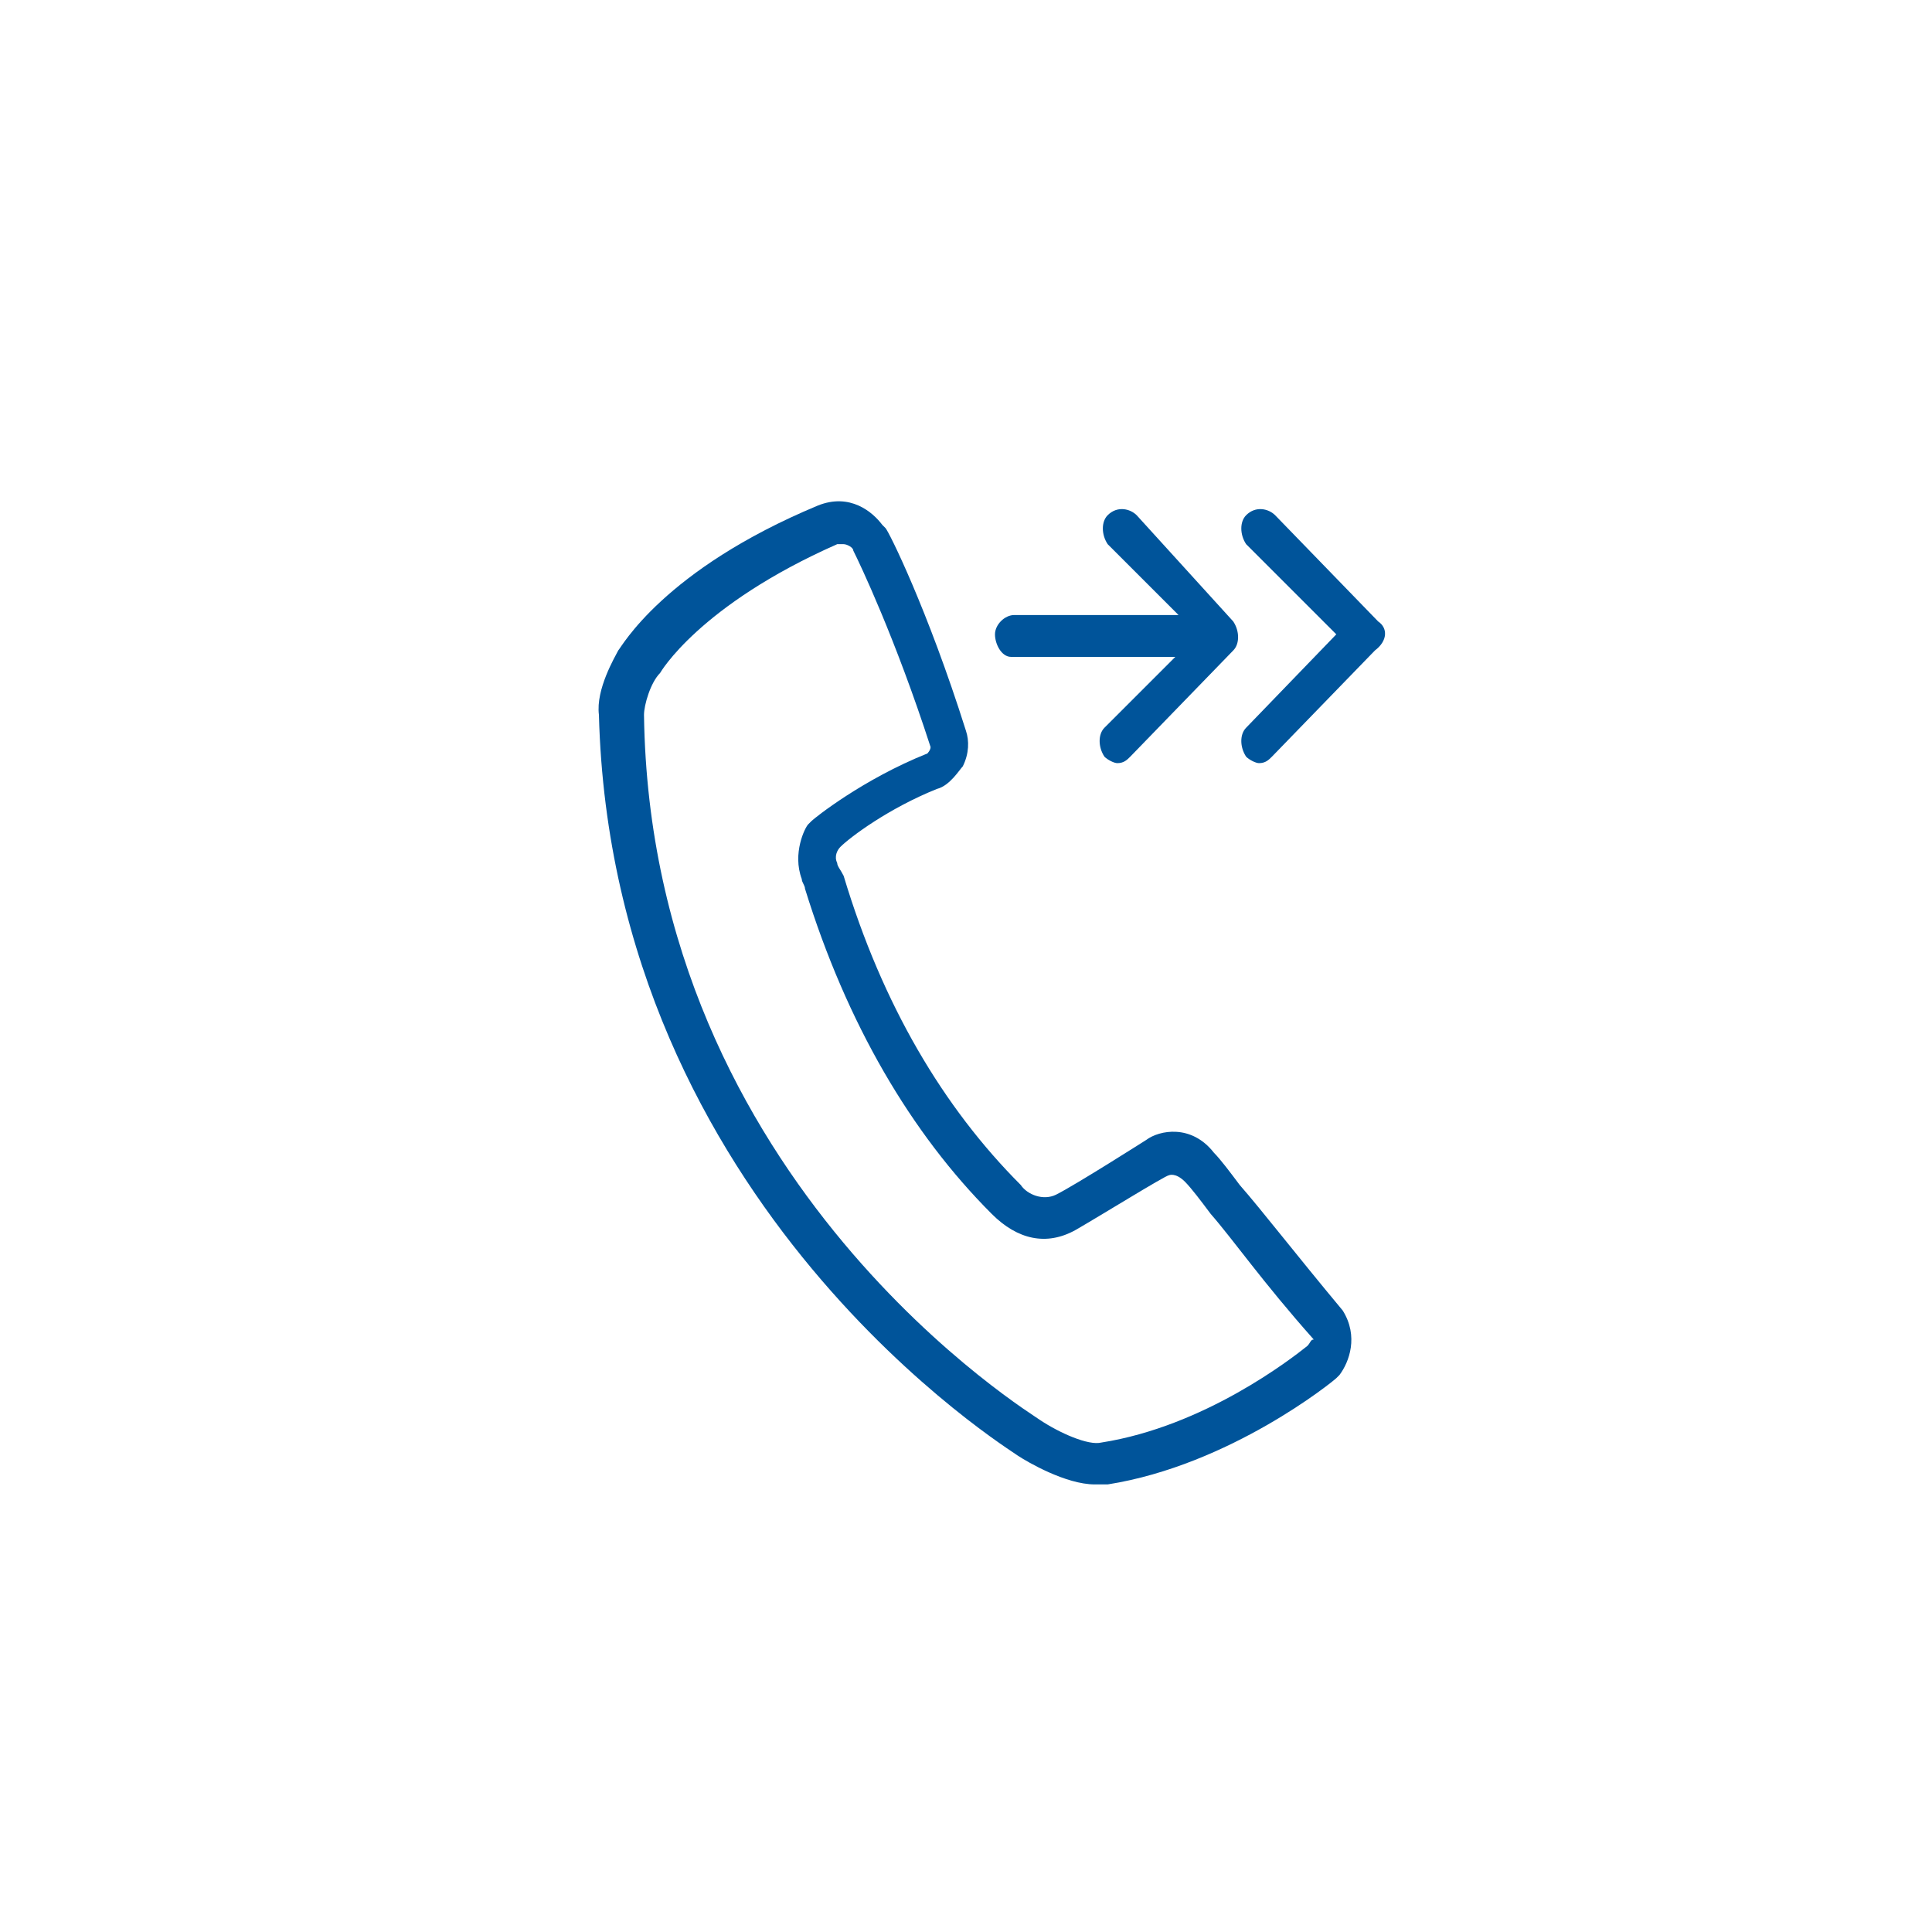 <?xml version="1.0" encoding="utf-8"?>
<!-- Generator: Adobe Illustrator 22.0.1, SVG Export Plug-In . SVG Version: 6.00 Build 0)  -->
<svg version="1.1" id="Layer_1" xmlns="http://www.w3.org/2000/svg" xmlns:xlink="http://www.w3.org/1999/xlink" x="0px" y="0px"
	 viewBox="0 0 60 60" style="enable-background:new 0 0 60 60;" xml:space="preserve">
<style type="text/css">
	.st0{fill:#00549A;}
</style>
<g>
	<path class="st0" d="M41.7,40.7c-1.5-1.8-2.5-3.1-3.2-3.9c-0.3-0.4-0.6-0.8-0.8-1c-0.7-0.9-1.7-0.7-2.1-0.4c0,0-2.2,1.4-2.8,1.7
		c-0.4,0.2-0.9,0-1.1-0.3c-2.4-2.4-4.3-5.6-5.5-9.6C26.1,27,26,26.9,26,26.8c-0.1-0.2,0-0.4,0.1-0.5c0.3-0.3,1.5-1.2,3-1.8
		c0.4-0.1,0.7-0.6,0.8-0.7c0.2-0.4,0.2-0.8,0.1-1.1c-1.2-3.8-2.4-6.2-2.5-6.3l-0.1-0.1c-0.3-0.4-1-1-2-0.6c-4.8,2-6.1,4.4-6.2,4.5
		c-0.1,0.2-0.7,1.2-0.6,2C19,37.5,31.5,45.1,31.6,45.2c0.3,0.2,1.5,0.9,2.4,0.9c0.1,0,0.3,0,0.4,0c3.8-0.6,7-3.2,7.1-3.3l0.1-0.1
		C41.9,42.3,42.2,41.5,41.7,40.7L41.7,40.7z M28.7,23.3C28.7,23.3,28.7,23.3,28.7,23.3L28.7,23.3C28.7,23.3,28.7,23.3,28.7,23.3z
		 M40.6,41.8c-0.5,0.4-3.2,2.5-6.4,3c-0.4,0.1-1.3-0.3-1.9-0.7C32.2,44,20.2,36.8,20,22.2c0-0.3,0.2-1,0.5-1.3c0,0,1.2-2.1,5.5-4
		c0.1,0,0.1,0,0.2,0c0.1,0,0.3,0.1,0.3,0.2c0.2,0.4,1.3,2.7,2.4,6.1c0,0.1-0.1,0.2-0.1,0.2c-2,0.8-3.5,2-3.6,2.1l-0.1,0.1
		c-0.1,0.1-0.5,0.9-0.2,1.7c0,0.1,0.1,0.2,0.1,0.3c1.3,4.2,3.3,7.6,5.8,10.1l0,0c0.8,0.8,1.7,1,2.6,0.5c0.7-0.4,2.8-1.7,2.9-1.7
		c0,0,0.2-0.1,0.5,0.2c0.2,0.2,0.5,0.6,0.8,1c0.7,0.8,1.6,2.1,3.2,3.9C40.7,41.6,40.7,41.7,40.6,41.8z"/>
	<path class="st0" d="M31.4,20.4h5.1l-2.2,2.2c-0.2,0.2-0.2,0.6,0,0.9c0.1,0.1,0.3,0.2,0.4,0.2c0.2,0,0.3-0.1,0.4-0.2l3.2-3.3
		c0.2-0.2,0.2-0.6,0-0.9L35.3,16c-0.2-0.2-0.6-0.3-0.9,0c-0.2,0.2-0.2,0.6,0,0.9l2.2,2.2h-5.1c-0.3,0-0.6,0.3-0.6,0.6
		S31.1,20.4,31.4,20.4z"/>
	<path class="st0" d="M42.8,19.3L39.6,16c-0.2-0.2-0.6-0.3-0.9,0c-0.2,0.2-0.2,0.6,0,0.9l2.8,2.8l-2.8,2.9c-0.2,0.2-0.2,0.6,0,0.9
		c0.1,0.1,0.3,0.2,0.4,0.2c0.2,0,0.3-0.1,0.4-0.2l3.2-3.3C43.1,19.9,43.1,19.5,42.8,19.3z"/>
</g>
</svg>
